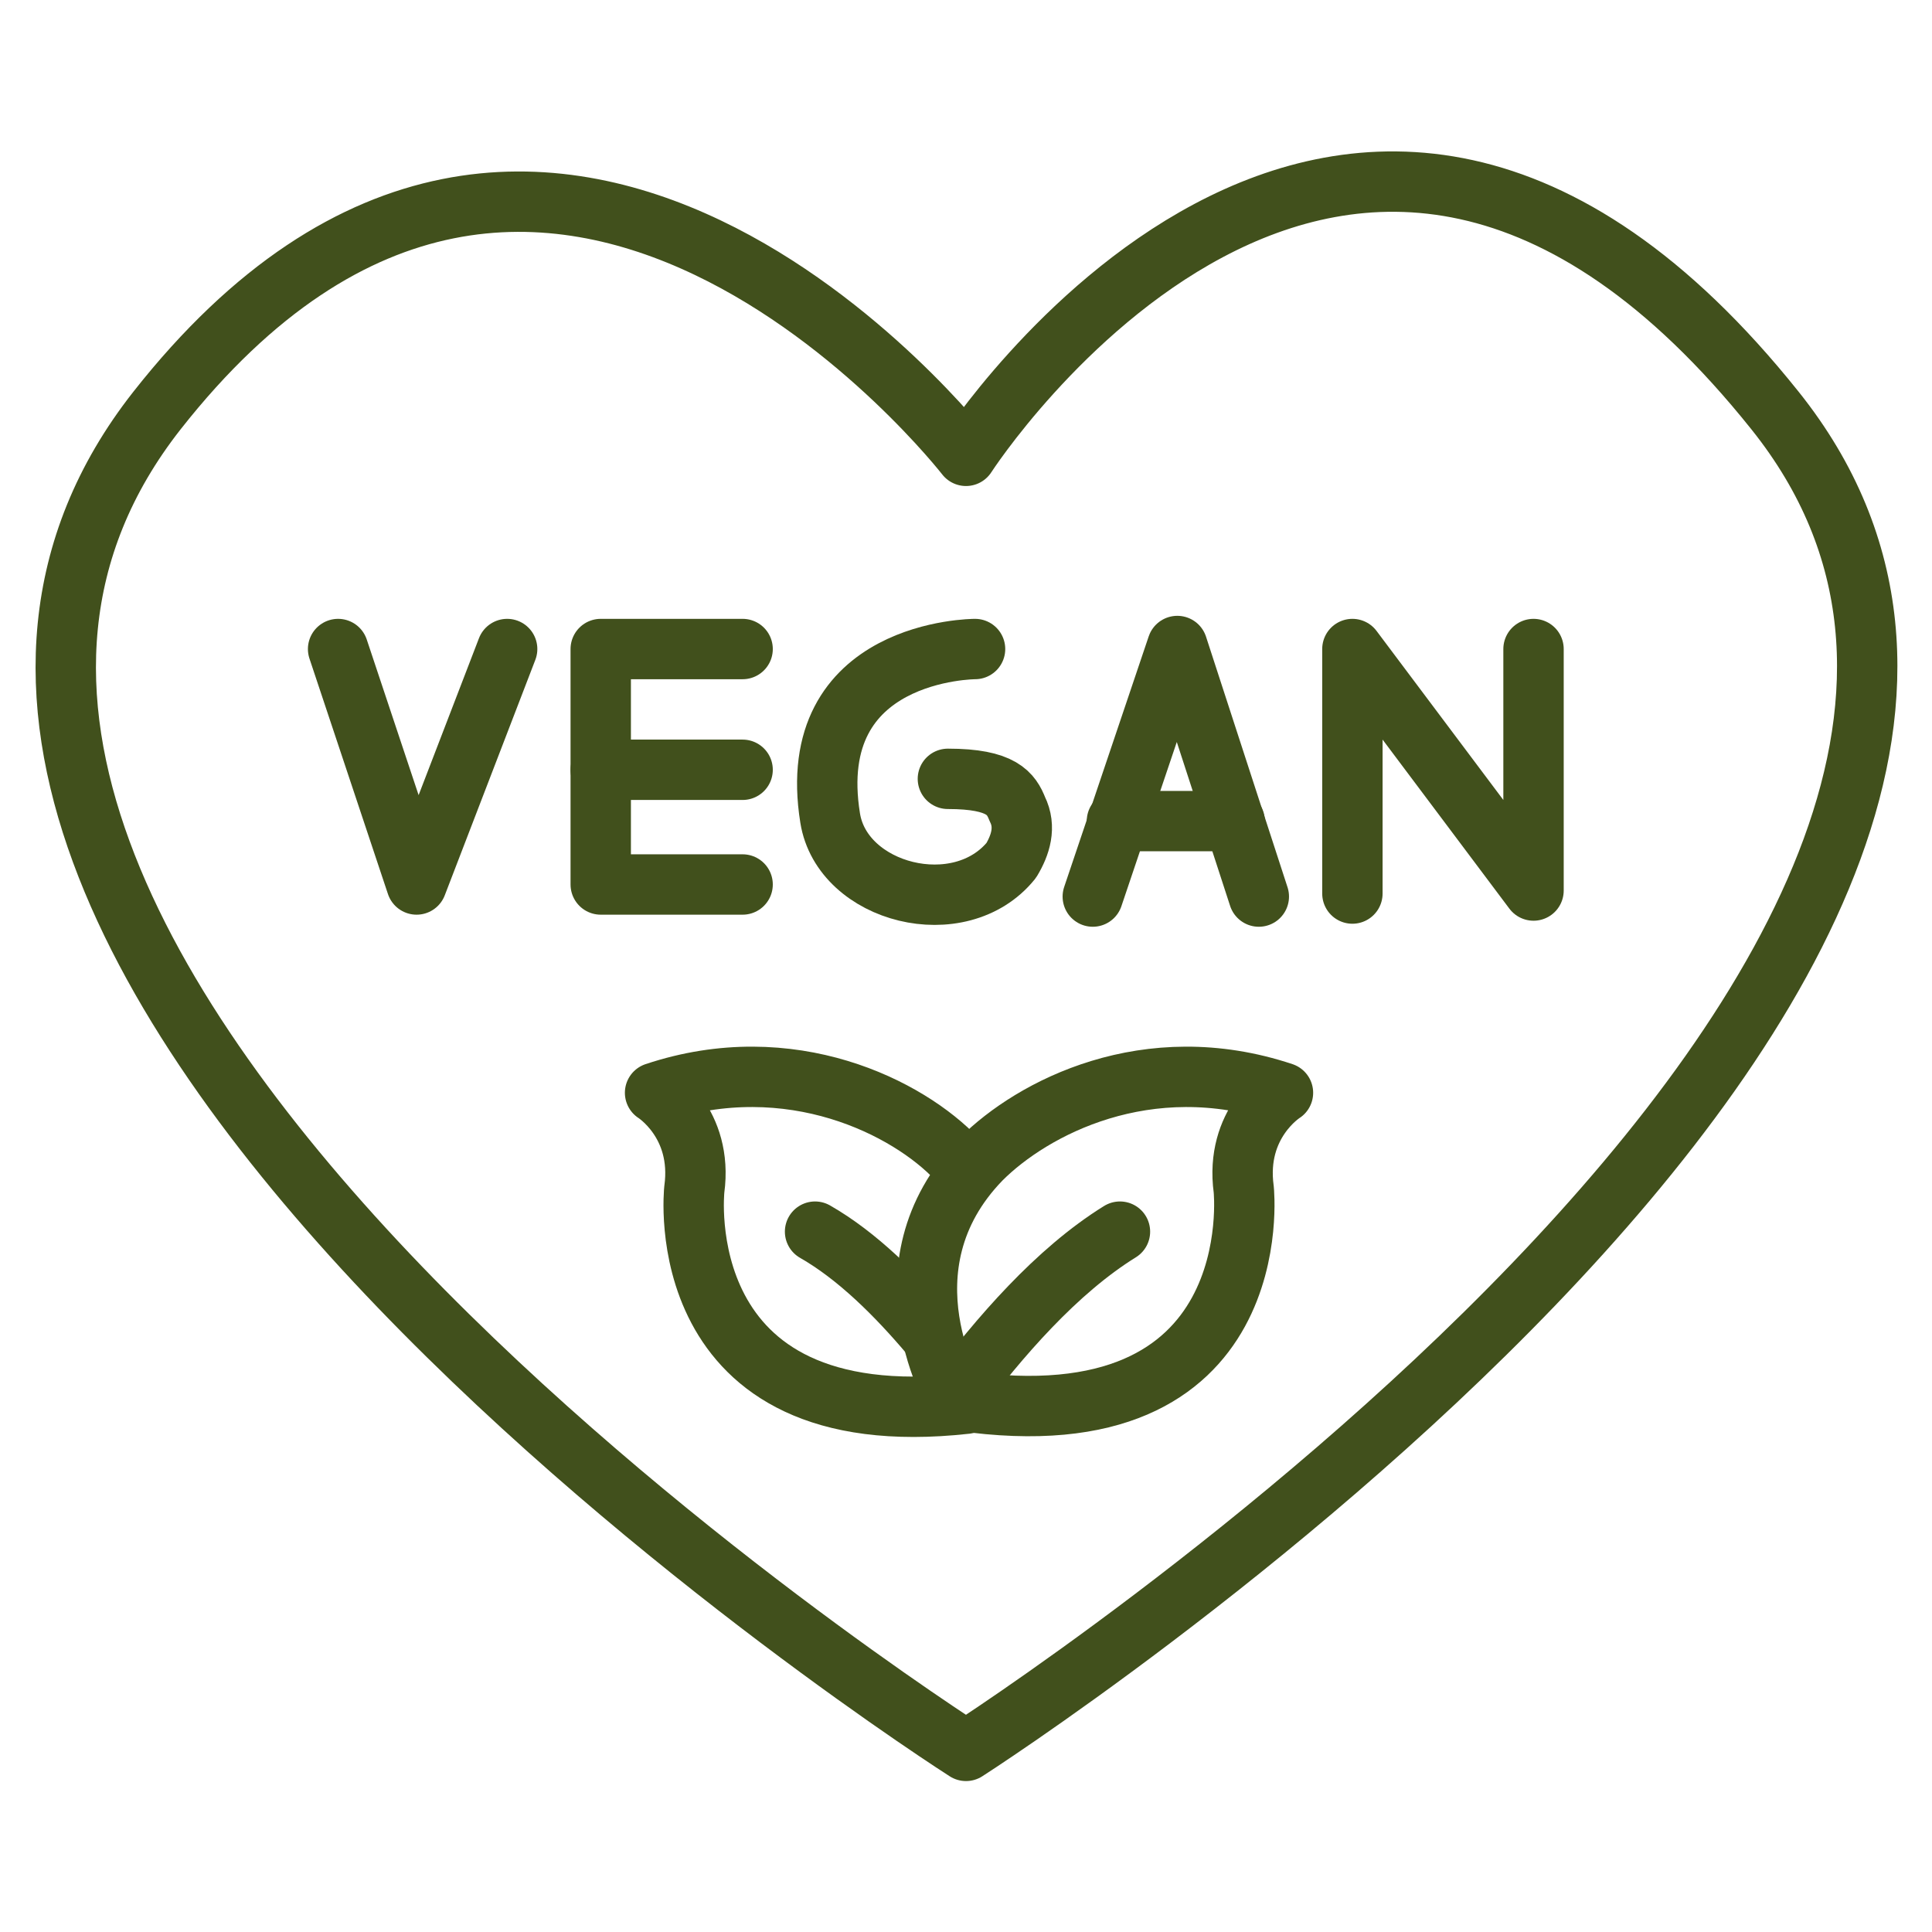 <svg xmlns="http://www.w3.org/2000/svg" id="Layer_1" data-name="Layer 1" viewBox="0 0 64 64"><defs><style>      .cls-1 {        fill: none;        stroke: #41501c;        stroke-linecap: round;        stroke-linejoin: round;        stroke-width: 2px;      }    </style></defs><g><path class="cls-1" d="M32.3,21.5s-5.7,0-4.8,5.6c.4,2.5,4.3,3.5,6,1.4.3-.5.5-1.1.2-1.7-.2-.5-.5-1-2.3-1"></path><polyline class="cls-1" points="11.2 21.5 13.8 29.3 16.8 21.5"></polyline><polyline class="cls-1" points="44.8 29.6 44.8 21.5 50.8 29.5 50.8 21.5"></polyline><g><line class="cls-1" x1="40.9" y1="27.2" x2="37" y2="27.2"></line><polyline class="cls-1" points="36.2 29.7 39 21.4 41.7 29.7"></polyline></g><g><polyline class="cls-1" points="24.6 21.5 19.9 21.5 19.9 29.3 24.6 29.3"></polyline><line class="cls-1" x1="19.9" y1="25.5" x2="24.6" y2="25.5"></line></g></g><path class="cls-1" d="M32,15.1s12.5-19.4,26.8-1.5c14.4,18-26.8,44.4-26.8,44.4,0,0-41.1-26.2-26.8-44.4,12.9-16.4,26.8,1.5,26.8,1.5Z"></path><g><path class="cls-1" d="M31.7,46.4s-2.7-4.4.8-8c1.7-1.7,5.5-3.7,10-2.2,0,0-1.6,1-1.3,3.2,0,0,.9,8.5-9.4,7"></path><path class="cls-1" d="M31.6,46.3c1.5-2,3.4-4.2,5.5-5.5"></path><path class="cls-1" d="M32.1,38.8c-.1,0-.2-.3-.4-.4-1.6-1.7-5.5-3.7-10-2.2,0,0,1.6,1,1.3,3.2,0,0-.9,8.2,9,7.1h0"></path><path class="cls-1" d="M30.8,44.2c-1.1-1.3-2.4-2.6-3.8-3.4"></path></g></svg>